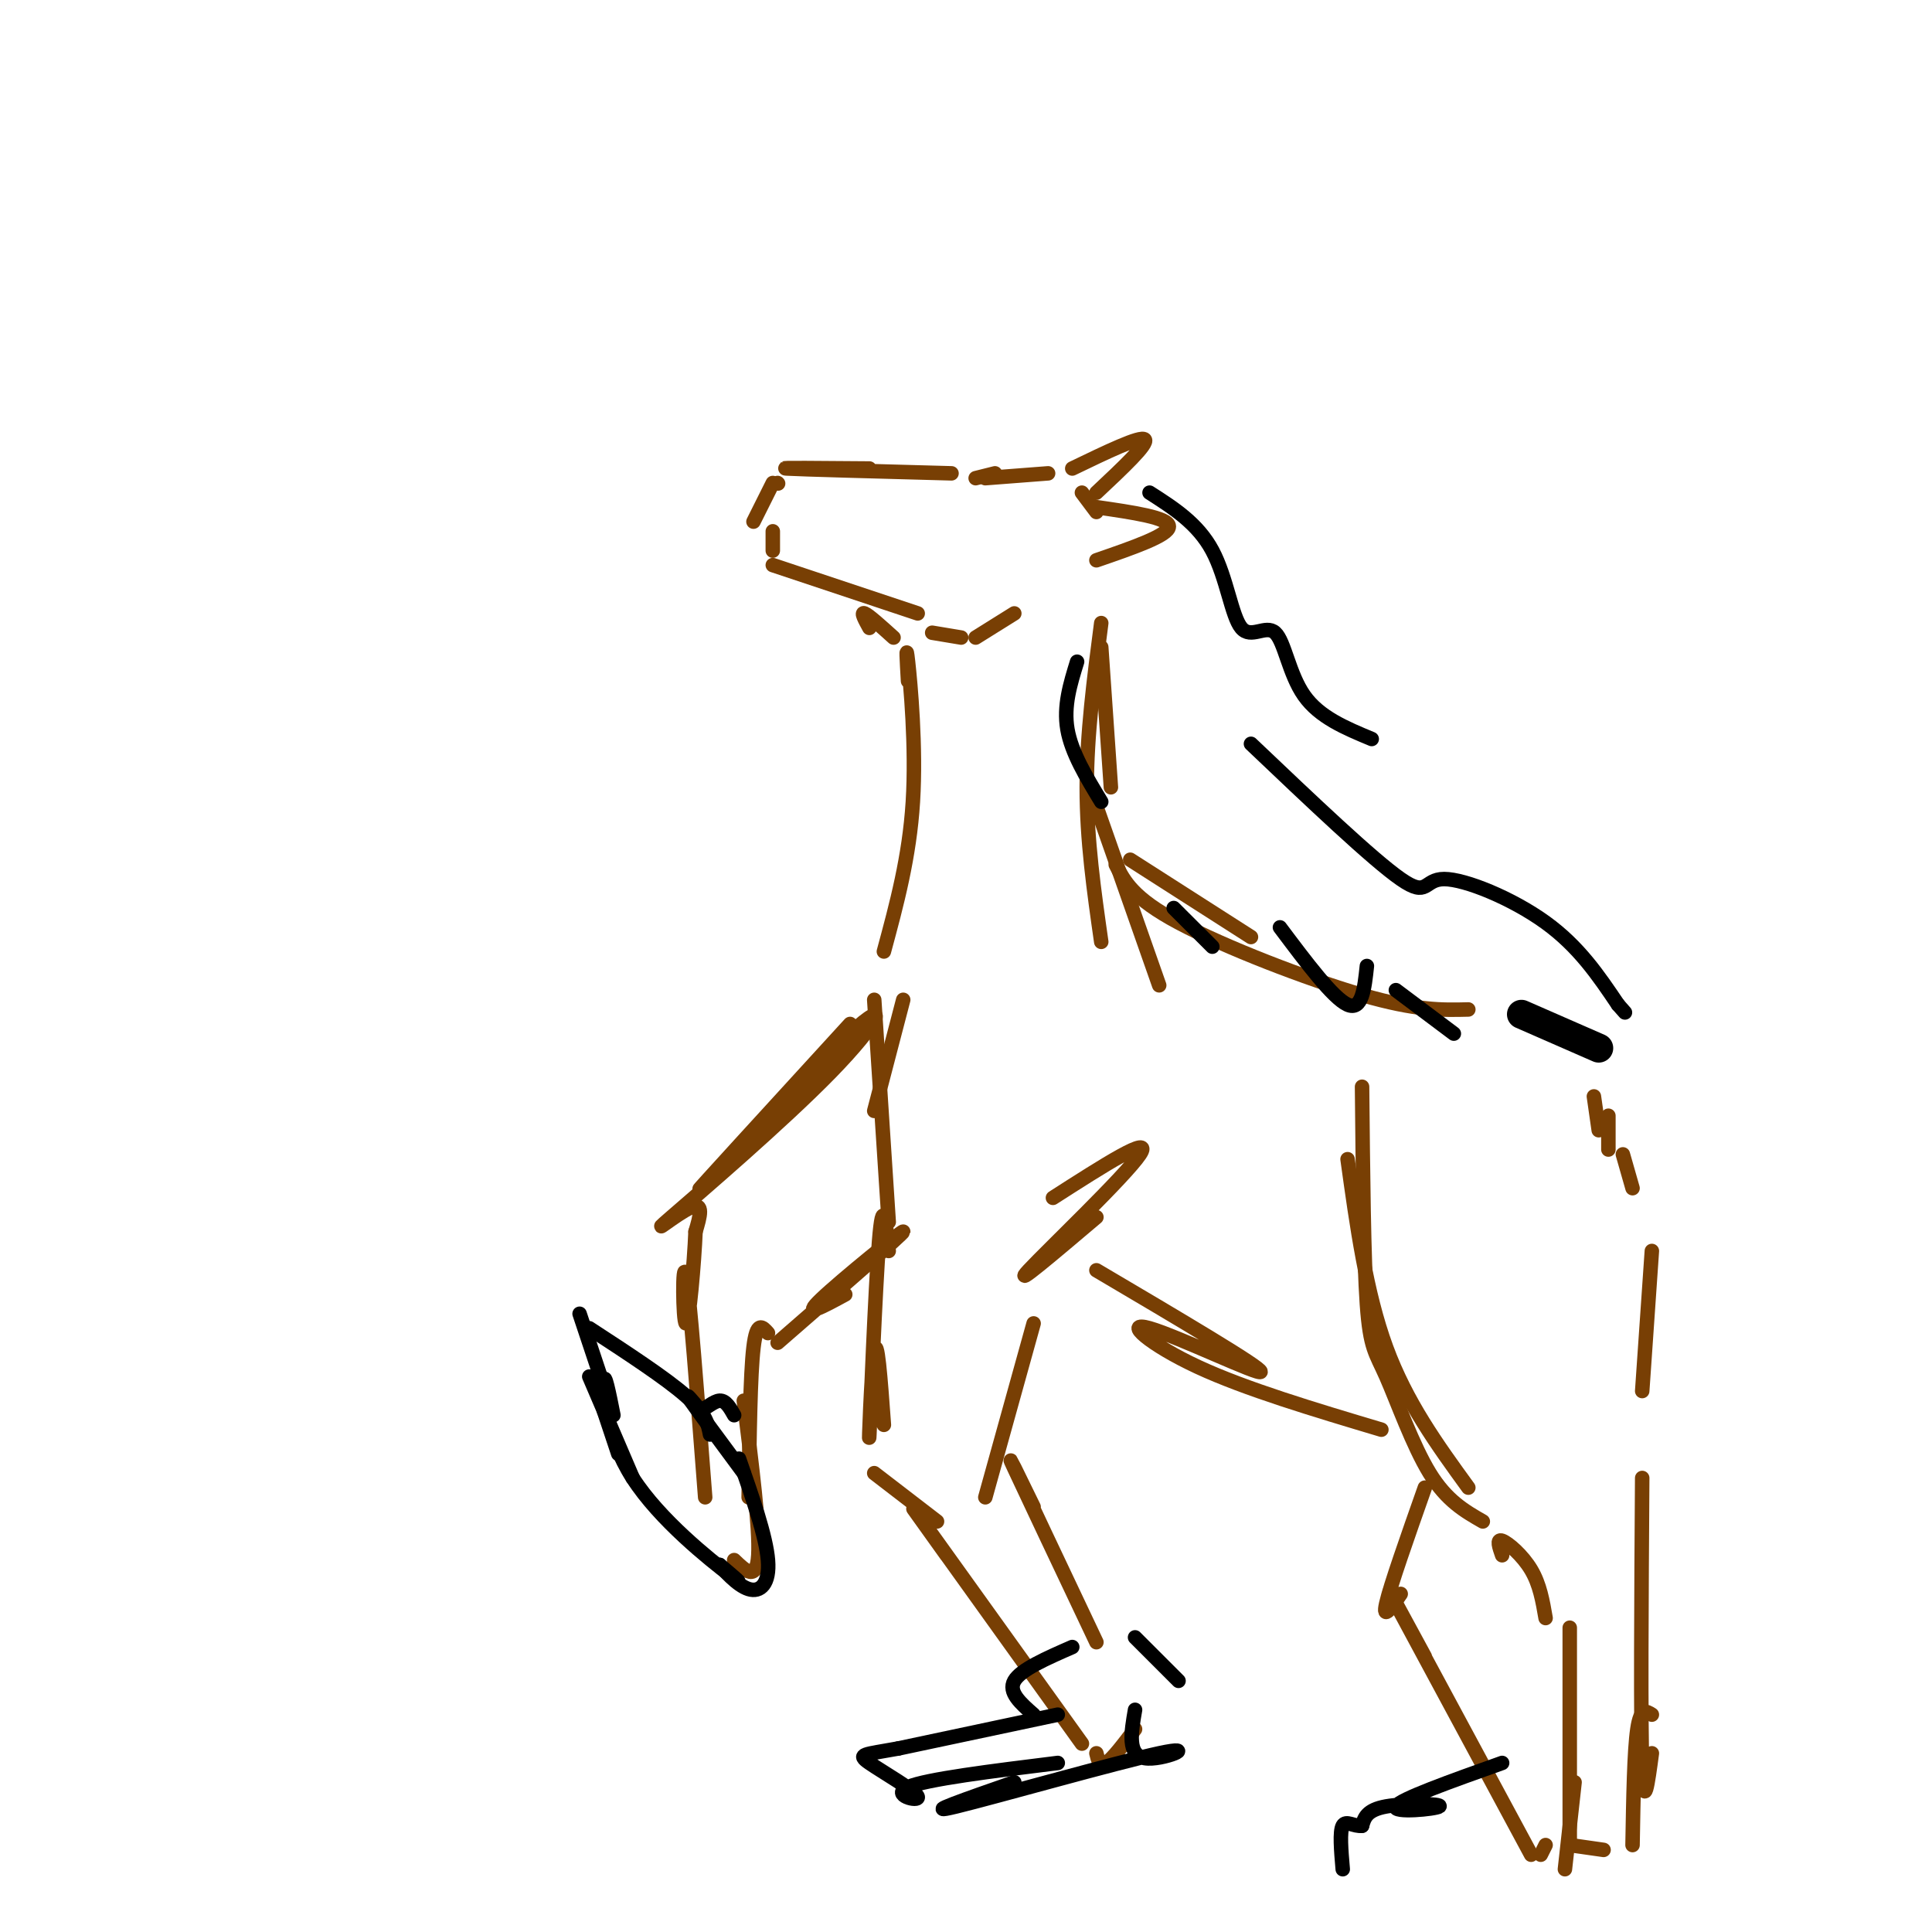 <svg viewBox='0 0 400 400' version='1.1' xmlns='http://www.w3.org/2000/svg' xmlns:xlink='http://www.w3.org/1999/xlink'><g fill='none' stroke='#783f04' stroke-width='3' stroke-linecap='round' stroke-linejoin='round'><path d='M197,98c-15.583,-0.417 -31.167,-0.833 -34,-1c-2.833,-0.167 7.083,-0.083 17,0'/><path d='M161,100c0.000,0.000 0.100,0.100 0.1,0.1'/><path d='M160,100c0.000,0.000 -4.000,8.000 -4,8'/><path d='M160,110c0.000,0.000 0.000,4.000 0,4'/><path d='M160,117c0.000,0.000 30.000,10.000 30,10'/><path d='M202,132c0.000,0.000 8.000,-5.000 8,-5'/><path d='M193,131c0.000,0.000 6.000,1.000 6,1'/><path d='M202,99c0.000,0.000 4.000,-1.000 4,-1'/><path d='M204,99c0.000,0.000 13.000,-1.000 13,-1'/><path d='M224,102c0.000,0.000 3.000,4.000 3,4'/><path d='M227,105c7.500,1.083 15.000,2.167 15,4c0.000,1.833 -7.500,4.417 -15,7'/><path d='M222,97c7.083,-3.417 14.167,-6.833 15,-6c0.833,0.833 -4.583,5.917 -10,11'/><path d='M188,141c-0.244,-4.222 -0.489,-8.444 0,-4c0.489,4.444 1.711,17.556 1,29c-0.711,11.444 -3.356,21.222 -6,31'/><path d='M228,134c0.000,0.000 2.000,29.000 2,29'/><path d='M228,129c-1.500,11.500 -3.000,23.000 -3,34c0.000,11.000 1.500,21.500 3,32'/><path d='M227,167c0.000,0.000 13.000,37.000 13,37'/><path d='M180,130c-0.917,-1.667 -1.833,-3.333 -1,-3c0.833,0.333 3.417,2.667 6,5'/><path d='M234,178c0.000,0.000 25.000,16.000 25,16'/><path d='M231,179c1.756,3.467 3.511,6.933 13,12c9.489,5.067 26.711,11.733 38,15c11.289,3.267 16.644,3.133 22,3'/><path d='M330,227c0.000,0.000 1.000,7.000 1,7'/><path d='M333,231c0.000,0.000 0.000,7.000 0,7'/><path d='M336,239c0.000,0.000 2.000,7.000 2,7'/><path d='M342,259c0.000,0.000 -2.000,29.000 -2,29'/><path d='M218,248c10.467,-6.711 20.933,-13.422 18,-9c-2.933,4.422 -19.267,19.978 -23,24c-3.733,4.022 5.133,-3.489 14,-11'/><path d='M187,207c0.000,0.000 -6.000,23.000 -6,23'/><path d='M181,207c0.000,0.000 3.000,46.000 3,46'/><path d='M184,259c-0.601,-5.964 -1.202,-11.929 -2,-2c-0.798,9.929 -1.792,35.750 -2,40c-0.208,4.250 0.369,-13.071 1,-17c0.631,-3.929 1.315,5.536 2,15'/><path d='M181,305c0.000,0.000 13.000,10.000 13,10'/><path d='M214,274c0.000,0.000 -10.000,36.000 -10,36'/><path d='M214,312c-3.083,-6.333 -6.167,-12.667 -4,-8c2.167,4.667 9.583,20.333 17,36'/><path d='M196,322c-4.833,-6.750 -9.667,-13.500 -5,-7c4.667,6.500 18.833,26.250 33,46'/><path d='M227,363c0.333,1.417 0.667,2.833 2,2c1.333,-0.833 3.667,-3.917 6,-7'/><path d='M176,212c-16.458,17.987 -32.916,35.974 -31,34c1.916,-1.974 22.207,-23.907 31,-32c8.793,-8.093 6.089,-2.344 -4,8c-10.089,10.344 -27.562,25.285 -33,30c-5.438,4.715 1.161,-0.796 4,-2c2.839,-1.204 1.920,1.898 1,5'/><path d='M144,255c-0.250,6.214 -1.375,19.250 -2,19c-0.625,-0.250 -0.750,-13.786 0,-10c0.750,3.786 2.375,24.893 4,46'/><path d='M152,323c2.333,2.250 4.667,4.500 5,-1c0.333,-5.500 -1.333,-18.750 -3,-32'/><path d='M155,310c0.167,-12.667 0.333,-25.333 1,-31c0.667,-5.667 1.833,-4.333 3,-3'/><path d='M161,278c12.978,-11.289 25.956,-22.578 26,-23c0.044,-0.422 -12.844,10.022 -17,14c-4.156,3.978 0.422,1.489 5,-1'/><path d='M227,263c17.042,10.054 34.083,20.107 34,21c-0.083,0.893 -17.292,-7.375 -23,-9c-5.708,-1.625 0.083,3.393 10,8c9.917,4.607 23.958,8.804 38,13'/><path d='M282,225c0.173,17.857 0.345,35.714 1,45c0.655,9.286 1.792,10.000 4,15c2.208,5.000 5.488,14.286 9,20c3.512,5.714 7.256,7.857 11,10'/><path d='M279,240c1.917,13.833 3.833,27.667 8,39c4.167,11.333 10.583,20.167 17,29'/><path d='M325,337c0.000,0.000 0.000,45.000 0,45'/><path d='M325,382c0.000,0.000 7.000,1.000 7,1'/><path d='M338,382c0.167,-9.750 0.333,-19.500 1,-24c0.667,-4.500 1.833,-3.750 3,-3'/><path d='M342,363c-0.833,6.250 -1.667,12.500 -2,3c-0.333,-9.500 -0.167,-34.750 0,-60'/><path d='M311,322c-0.600,-1.711 -1.200,-3.422 0,-3c1.200,0.422 4.200,2.978 6,6c1.800,3.022 2.400,6.511 3,10'/><path d='M326,369c0.000,0.000 -2.000,18.000 -2,18'/><path d='M295,308c-3.583,10.167 -7.167,20.333 -8,24c-0.833,3.667 1.083,0.833 3,-2'/><path d='M295,343c-4.833,-8.917 -9.667,-17.833 -6,-11c3.667,6.833 15.833,29.417 28,52'/><path d='M319,384c0.000,0.000 1.000,-2.000 1,-2'/></g>
<g fill='none' stroke='#000000' stroke-width='6' stroke-linecap='round' stroke-linejoin='round'><path d='M315,210c0.000,0.000 16.000,7.000 16,7'/></g>
<g fill='none' stroke='#000000' stroke-width='3' stroke-linecap='round' stroke-linejoin='round'><path d='M147,297c-0.417,-2.167 -0.833,-4.333 -5,-8c-4.167,-3.667 -12.083,-8.833 -20,-14'/><path d='M120,272c0.000,0.000 5.000,15.000 5,15'/><path d='M122,285c0.000,0.000 9.000,21.000 9,21'/><path d='M125,292c0.000,0.000 3.000,9.000 3,9'/><path d='M127,293c-0.917,-4.613 -1.833,-9.226 -2,-7c-0.167,2.226 0.417,11.292 6,20c5.583,8.708 16.167,17.060 20,20c3.833,2.940 0.917,0.470 -2,-2'/><path d='M149,324c0.738,0.929 3.583,4.250 6,5c2.417,0.750 4.405,-1.071 4,-6c-0.405,-4.929 -3.202,-12.964 -6,-21'/><path d='M154,305c-4.750,-6.417 -9.500,-12.833 -11,-15c-1.500,-2.167 0.250,-0.083 2,2'/><path d='M145,292c1.067,-0.267 2.733,-1.933 4,-2c1.267,-0.067 2.133,1.467 3,3'/><path d='M219,355c0.000,0.000 -33.000,7.000 -33,7'/><path d='M186,362c-7.201,1.322 -8.703,1.128 -6,3c2.703,1.872 9.612,5.812 10,7c0.388,1.188 -5.746,-0.375 -2,-2c3.746,-1.625 17.373,-3.313 31,-5'/><path d='M210,369c-9.899,3.446 -19.798,6.893 -12,5c7.798,-1.893 33.292,-9.125 42,-11c8.708,-1.875 0.631,1.607 -3,1c-3.631,-0.607 -2.815,-5.304 -2,-10'/><path d='M214,355c-2.667,-2.333 -5.333,-4.667 -4,-7c1.333,-2.333 6.667,-4.667 12,-7'/><path d='M235,339c0.000,0.000 9.000,9.000 9,9'/><path d='M311,365c-10.613,3.780 -21.226,7.560 -22,9c-0.774,1.440 8.292,0.542 9,0c0.708,-0.542 -6.940,-0.726 -11,0c-4.060,0.726 -4.530,2.363 -5,4'/><path d='M282,378c-1.667,0.222 -3.333,-1.222 -4,0c-0.667,1.222 -0.333,5.111 0,9'/><path d='M238,102c5.002,3.201 10.003,6.402 13,12c2.997,5.598 3.989,13.593 6,16c2.011,2.407 5.041,-0.775 7,1c1.959,1.775 2.845,8.507 6,13c3.155,4.493 8.577,6.746 14,9'/><path d='M259,154c12.619,12.000 25.238,24.000 31,28c5.762,4.000 4.667,0.000 9,0c4.333,0.000 14.095,4.000 21,9c6.905,5.000 10.952,11.000 15,17'/><path d='M335,208c2.500,2.833 1.250,1.417 0,0'/><path d='M223,137c-1.417,4.583 -2.833,9.167 -2,14c0.833,4.833 3.917,9.917 7,15'/><path d='M243,188c0.000,0.000 8.000,8.000 8,8'/><path d='M265,192c5.500,7.333 11.000,14.667 14,16c3.000,1.333 3.500,-3.333 4,-8'/><path d='M289,205c0.000,0.000 12.000,9.000 12,9'/></g>
</svg>